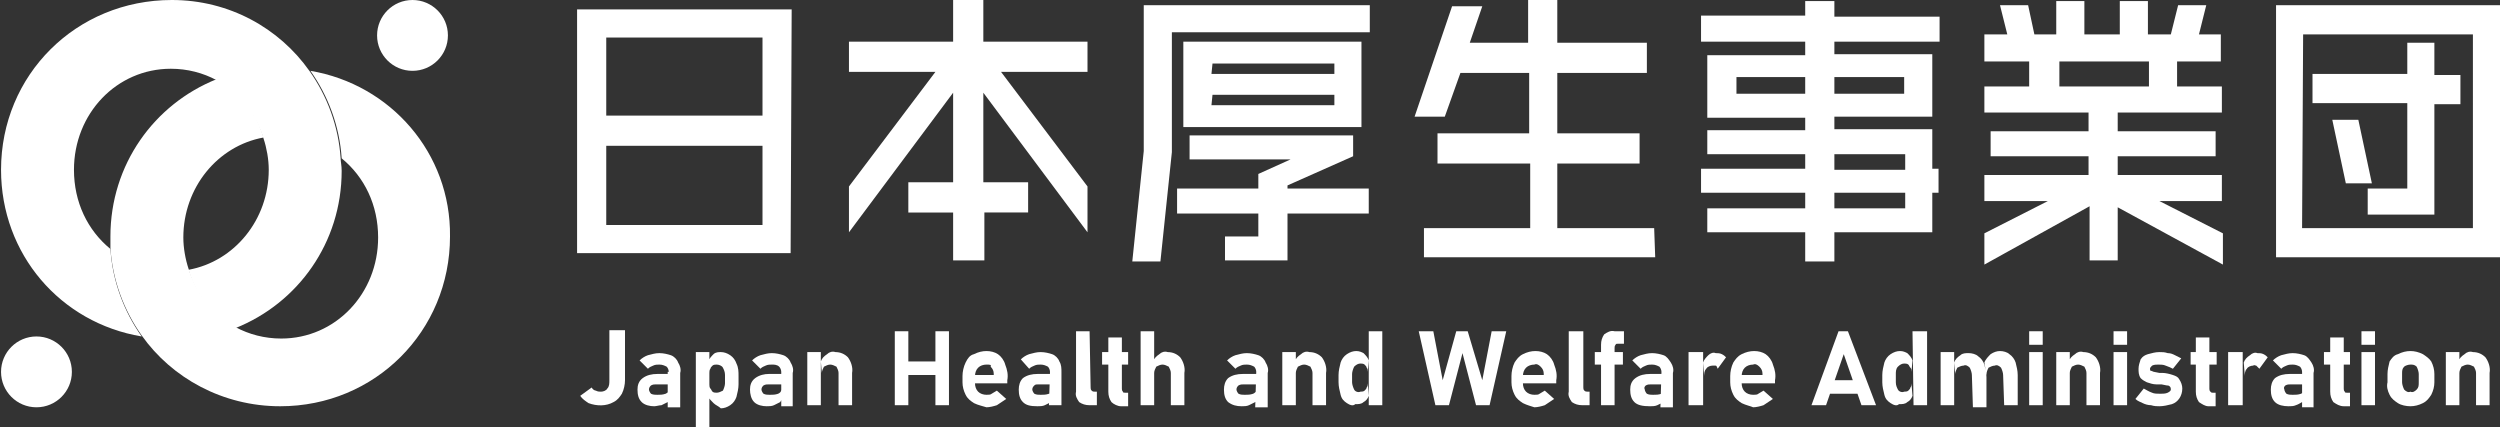 <?xml version="1.0" encoding="utf-8"?>
<!-- Generator: Adobe Illustrator 25.4.1, SVG Export Plug-In . SVG Version: 6.00 Build 0)  -->
<svg version="1.1" id="レイヤー_1" xmlns="http://www.w3.org/2000/svg" xmlns:xlink="http://www.w3.org/1999/xlink" x="0px"
	 y="0px" viewBox="0 0 240 41" style="enable-background:new 0 0 240 41;" xml:space="preserve">
<rect x="0" y="0" width="240" height="41" fill="#333333" stroke="none"/>
<style type="text/css">
	.st0{fill:#FFFFFF;}
</style>
<g id="レイヤー_2_00000013890927037577439990000015799040870975939998_">
	<g id="デザイン">
		<path class="st0" d="M56.5,38.7c-0.3-0.2-0.6-0.4-0.8-0.7l1.1-0.8c0.1,0.2,0.3,0.3,0.4,0.3c0.2,0.1,0.3,0.1,0.5,0.1
			s0.5-0.1,0.6-0.3c0.2-0.2,0.2-0.5,0.2-0.8v-4.8H60v4.8c0,0.4-0.1,0.9-0.3,1.3c-0.2,0.3-0.4,0.6-0.8,0.8C58.2,39,57.3,39,56.5,38.7
			L56.5,38.7z"/>
		<path class="st0" d="M61.6,38.6c-0.3-0.3-0.4-0.7-0.4-1.2c0-0.4,0.1-0.8,0.5-1.1s0.9-0.4,1.4-0.4h1.3l0.1,1H63
			c-0.2,0-0.3,0-0.5,0.1c-0.1,0.1-0.2,0.2-0.2,0.4c0,0.1,0.1,0.3,0.2,0.4c0.2,0.1,0.4,0.1,0.6,0.1c0.3,0,0.5,0,0.8-0.1
			c0.2-0.1,0.3-0.2,0.3-0.4l0.1,0.7c0,0.2-0.1,0.3-0.2,0.5c-0.2,0.1-0.4,0.2-0.6,0.3c-0.2,0-0.5,0.1-0.7,0.1
			C62.4,39,61.9,38.9,61.6,38.6z M64.2,35.7c0-0.2-0.1-0.4-0.2-0.5c-0.2-0.1-0.4-0.2-0.7-0.2c-0.2,0-0.4,0-0.6,0.1
			c-0.2,0.1-0.3,0.1-0.5,0.3l-0.8-0.8c0.2-0.2,0.5-0.4,0.8-0.5c0.4-0.1,0.7-0.2,1.1-0.2c0.4,0,0.8,0.1,1.1,0.2
			c0.3,0.1,0.6,0.4,0.7,0.7c0.2,0.3,0.3,0.7,0.2,1v3.3h-1.2v-3.4H64.2z"/>
		<path class="st0" d="M66.8,33.8h1.3V41h-1.3V33.8z M68.5,38.7c-0.2-0.2-0.4-0.4-0.5-0.6l0.1-1.2c0,0.1,0,0.3,0.1,0.4
			c0.1,0.1,0.1,0.2,0.2,0.3s0.3,0.1,0.4,0.1c0.2,0,0.4-0.1,0.6-0.2c0.1-0.2,0.2-0.5,0.2-0.7V36c0-0.3-0.1-0.5-0.2-0.7
			C69.3,35.1,69,35,68.8,35c-0.1,0-0.3,0-0.4,0.1s-0.2,0.2-0.2,0.3c-0.1,0.1-0.1,0.3-0.1,0.4L68,34.7c0.1-0.3,0.3-0.5,0.5-0.7
			s0.5-0.2,0.7-0.2c0.3,0,0.6,0.1,0.9,0.3s0.5,0.5,0.6,0.8c0.2,0.4,0.2,0.8,0.2,1.2v0.8c0,0.4-0.1,0.8-0.2,1.2
			c-0.1,0.3-0.3,0.6-0.6,0.8c-0.3,0.2-0.6,0.3-0.9,0.3C69,39,68.7,38.9,68.5,38.7z"/>
		<path class="st0" d="M72.4,38.6c-0.3-0.3-0.4-0.8-0.4-1.2s0.1-0.8,0.5-1.1s0.9-0.4,1.3-0.4H75l0.1,1h-1.3c-0.2,0-0.3,0-0.5,0.1
			c-0.1,0.1-0.2,0.2-0.2,0.4c0,0.1,0.1,0.3,0.2,0.4c0.2,0.1,0.4,0.1,0.6,0.1c0.3,0,0.5,0,0.8-0.1c0.2-0.1,0.3-0.2,0.3-0.4l0.1,0.7
			c0,0.2-0.1,0.3-0.2,0.5c-0.2,0.1-0.4,0.2-0.6,0.3S73.8,39,73.6,39C73.2,39,72.7,38.9,72.4,38.6z M75,35.7c0-0.2-0.1-0.4-0.2-0.5
			C74.6,35,74.3,35,74.1,35c-0.2,0-0.4,0-0.6,0.1s-0.3,0.1-0.5,0.3l-0.8-0.8c0.2-0.2,0.5-0.4,0.8-0.5c0.4-0.1,0.7-0.2,1.1-0.2
			s0.8,0.1,1.1,0.2c0.3,0.1,0.6,0.4,0.7,0.7c0.2,0.3,0.3,0.7,0.2,1V39H75V35.7z"/>
		<path class="st0" d="M77.5,33.8h1.3v5.1h-1.3V33.8z M80.5,35.8c0-0.2-0.1-0.4-0.2-0.6c-0.2-0.1-0.4-0.2-0.6-0.2s-0.4,0.1-0.6,0.2
			c-0.1,0.2-0.2,0.4-0.2,0.6l-0.1-1.1c0.1-0.3,0.3-0.5,0.6-0.7c0.2-0.2,0.5-0.3,0.8-0.2c0.5,0,0.9,0.2,1.2,0.5
			c0.3,0.4,0.5,1,0.4,1.5v3.1h-1.3C80.5,38.9,80.5,35.8,80.5,35.8z"/>
		<path class="st0" d="M85.9,31.8h1.3v7.1h-1.3V31.8z M86.5,34.7h4.2V36h-4.2V34.7z M89.8,31.8h1.3v7.1h-1.3V31.8z"/>
		<path class="st0" d="M93.5,38.7c-0.3-0.2-0.6-0.4-0.8-0.8c-0.2-0.4-0.3-0.8-0.3-1.2v-0.6c0-0.4,0.1-0.9,0.3-1.3
			c0.2-0.4,0.4-0.7,0.8-0.8c0.4-0.2,0.8-0.3,1.2-0.3c0.4,0,0.8,0.1,1.1,0.3c0.3,0.2,0.6,0.6,0.7,1c0.2,0.5,0.3,1,0.2,1.5v0.3h-3.5
			V36h2.2v-0.1c0-0.3-0.1-0.5-0.3-0.7C95.2,35,95,35,94.7,35s-0.6,0.1-0.8,0.3c-0.2,0.2-0.3,0.5-0.3,0.8v0.7c0,0.3,0.1,0.6,0.3,0.8
			c0.2,0.2,0.5,0.3,0.8,0.3c0.2,0,0.4,0,0.5-0.1c0.2-0.1,0.3-0.2,0.5-0.3l0.9,0.8c-0.3,0.2-0.6,0.4-0.9,0.6c-0.3,0.1-0.7,0.2-1,0.2
			C94.4,39,93.9,38.9,93.5,38.7z"/>
		<path class="st0" d="M98.2,38.6c-0.3-0.3-0.4-0.7-0.4-1.2c0-0.4,0.1-0.8,0.4-1.1c0.4-0.3,0.9-0.4,1.4-0.4h1.3l0.1,1h-1.3
			c-0.2,0-0.3,0-0.4,0.1s-0.2,0.2-0.2,0.4c0,0.1,0.1,0.3,0.2,0.4c0.2,0.1,0.4,0.1,0.6,0.1c0.3,0,0.5,0,0.8-0.1
			c0.2-0.1,0.3-0.2,0.3-0.4l0.1,0.7c0,0.2-0.1,0.3-0.2,0.5c-0.2,0.1-0.4,0.2-0.6,0.3S99.8,39,99.6,39C98.9,39,98.5,38.9,98.2,38.6z
			 M100.8,35.7c0-0.2-0.1-0.4-0.2-0.5c-0.2-0.1-0.4-0.2-0.7-0.2c-0.2,0-0.4,0-0.6,0.1s-0.3,0.1-0.5,0.3L98,34.5
			c0.2-0.2,0.5-0.4,0.8-0.5c0.4-0.1,0.7-0.2,1.1-0.2s0.8,0.1,1.1,0.2c0.3,0.1,0.6,0.4,0.7,0.7c0.2,0.3,0.2,0.7,0.2,1v3.2h-1.2
			L100.8,35.7z"/>
		<path class="st0" d="M104.7,37.2c0,0.1,0,0.2,0.1,0.3s0.2,0.1,0.3,0.1h0.2v1.3h-0.7c-0.4,0-0.7-0.1-1-0.3c-0.2-0.3-0.4-0.6-0.3-1
			v-5.8h1.3L104.7,37.2z"/>
		<path class="st0" d="M105.8,33.8h2.5V35h-2.5V33.8z M106.7,38.6c-0.2-0.3-0.3-0.6-0.3-1v-5.2h1.3v4.9c0,0.1,0,0.2,0.1,0.3
			c0,0.1,0.1,0.1,0.2,0.1h0.3V39h-0.7C107.3,39,106.9,38.8,106.7,38.6z"/>
		<path class="st0" d="M109.5,31.8h1.3v7.1h-1.3V31.8z M112.4,35.8c0-0.2-0.1-0.4-0.2-0.6c-0.2-0.1-0.4-0.2-0.6-0.2
			s-0.4,0.1-0.6,0.2c-0.1,0.2-0.2,0.4-0.2,0.6l-0.1-1.1c0.1-0.3,0.3-0.5,0.6-0.7c0.2-0.2,0.5-0.3,0.8-0.2c0.5,0,0.9,0.2,1.2,0.5
			c0.3,0.4,0.5,1,0.4,1.5v3.1h-1.3L112.4,35.8z"/>
		<path class="st0" d="M117.9,38.6c-0.3-0.3-0.4-0.7-0.4-1.2c0-0.4,0.1-0.8,0.4-1.1c0.4-0.3,0.9-0.4,1.4-0.4h1.3l0.1,1h-1.3
			c-0.2,0-0.3,0-0.5,0.1c-0.1,0.1-0.2,0.2-0.2,0.4c0,0.1,0.1,0.3,0.2,0.4c0.2,0.1,0.4,0.1,0.6,0.1c0.3,0,0.5,0,0.8-0.1
			c0.2-0.1,0.3-0.2,0.3-0.4l0.1,0.7c0,0.2-0.1,0.3-0.2,0.5c-0.2,0.1-0.4,0.2-0.6,0.3s-0.5,0.1-0.7,0.1
			C118.7,39,118.3,38.9,117.9,38.6z M120.6,35.7c0-0.2-0.1-0.4-0.2-0.5c-0.2-0.1-0.4-0.2-0.7-0.2c-0.2,0-0.4,0-0.6,0.1
			s-0.3,0.1-0.5,0.3l-0.8-0.8c0.2-0.2,0.5-0.4,0.8-0.5c0.4-0.1,0.7-0.2,1.1-0.2s0.8,0.1,1.1,0.2c0.3,0.1,0.6,0.4,0.7,0.7
			c0.2,0.3,0.3,0.7,0.2,1v3.3h-1.2L120.6,35.7L120.6,35.7z"/>
		<path class="st0" d="M123.1,33.8h1.3v5.1h-1.3V33.8z M126,35.8c0-0.2-0.1-0.4-0.2-0.6c-0.2-0.1-0.4-0.2-0.6-0.2s-0.4,0.1-0.6,0.2
			c-0.1,0.2-0.2,0.4-0.2,0.6l-0.1-1.1c0.1-0.3,0.3-0.5,0.6-0.7c0.2-0.2,0.5-0.3,0.8-0.2c0.5,0,0.9,0.2,1.2,0.5
			c0.3,0.4,0.5,1,0.4,1.5v3.1H126V35.8z"/>
		<path class="st0" d="M129.3,38.7c-0.3-0.2-0.5-0.4-0.6-0.8c-0.1-0.4-0.2-0.8-0.2-1.2V36c0-0.4,0.1-0.8,0.2-1.2
			c0.1-0.3,0.3-0.6,0.6-0.8s0.6-0.3,0.9-0.3c0.3,0,0.5,0.1,0.7,0.2c0.2,0.2,0.4,0.4,0.5,0.7l-0.1,1.1c0-0.2,0-0.3-0.1-0.4
			c0-0.1-0.1-0.2-0.2-0.3c-0.1-0.1-0.3-0.1-0.4-0.1c-0.2,0-0.4,0.1-0.6,0.3c-0.1,0.2-0.2,0.5-0.2,0.7v0.8c0,0.2,0.1,0.5,0.2,0.7
			c0.1,0.2,0.4,0.3,0.6,0.2c0.1,0,0.3,0,0.4-0.1c0.1-0.1,0.2-0.2,0.2-0.3c0.1-0.1,0.1-0.3,0.1-0.4l0.1,1.2c-0.1,0.3-0.3,0.5-0.5,0.6
			c-0.2,0.2-0.5,0.2-0.8,0.2C129.9,39,129.6,38.9,129.3,38.7z M131.4,31.8h1.3v7.1h-1.3V31.8z"/>
		<path class="st0" d="M139.8,31.8h1.1l1.4,4.7l0.9-4.7h1.4l-1.6,7.1h-1.3l-1.3-5l-1.3,5h-1.3l-1.6-7.1h1.4l0.9,4.7L139.8,31.8z"/>
		<path class="st0" d="M146.2,38.7c-0.3-0.2-0.6-0.4-0.8-0.8c-0.2-0.4-0.3-0.8-0.3-1.2v-0.6c0-0.4,0.1-0.9,0.3-1.3
			c0.2-0.3,0.4-0.6,0.8-0.8c0.4-0.2,0.8-0.3,1.2-0.3s0.8,0.1,1.1,0.3s0.6,0.6,0.7,1c0.2,0.5,0.3,1,0.2,1.5v0.3H146V36h2.2v-0.1
			c0-0.3-0.1-0.5-0.3-0.7s-0.4-0.3-0.6-0.2c-0.3,0-0.6,0.1-0.8,0.3s-0.3,0.5-0.3,0.8v0.7c0,0.3,0.1,0.6,0.3,0.8s0.5,0.3,0.8,0.3
			c0.2,0,0.4,0,0.5-0.1c0.2-0.1,0.3-0.2,0.5-0.3l0.9,0.8c-0.3,0.2-0.6,0.4-0.9,0.6c-0.3,0.1-0.7,0.2-1,0.2
			C147,39,146.6,38.9,146.2,38.7z"/>
		<path class="st0" d="M152,37.2c0,0.1,0,0.2,0.1,0.3s0.2,0.1,0.3,0.1h0.2v1.3h-0.7c-0.4,0-0.7-0.1-1-0.3c-0.2-0.3-0.4-0.6-0.3-1
			v-5.8h1.4V37.2z"/>
		<path class="st0" d="M153.1,33.8h2.7V35h-2.7V33.8z M153.7,33.1c0-0.4,0.1-0.7,0.3-1c0.3-0.2,0.6-0.4,1-0.3h0.9V33h-0.6
			c-0.1,0-0.2,0-0.2,0.1c-0.1,0.1-0.1,0.2-0.1,0.3v5.5h-1.3L153.7,33.1z"/>
		<path class="st0" d="M156.9,38.6c-0.3-0.3-0.4-0.7-0.4-1.2c0-0.4,0.1-0.8,0.5-1.1s0.9-0.4,1.4-0.4h1.3l0.1,1h-1.3
			c-0.2,0-0.3,0-0.5,0.1c-0.1,0.1-0.2,0.2-0.1,0.4c0,0.1,0.1,0.3,0.2,0.4c0.2,0.1,0.4,0.1,0.6,0.1c0.3,0,0.5,0,0.8-0.1
			c0.2-0.1,0.3-0.2,0.3-0.4l0.1,0.7c0,0.2-0.1,0.3-0.2,0.5c-0.2,0.1-0.4,0.2-0.6,0.3c-0.2,0.1-0.5,0.1-0.7,0.1
			C157.7,39,157.2,38.9,156.9,38.6z M159.5,35.7c0-0.2-0.1-0.4-0.2-0.5c-0.2-0.1-0.4-0.2-0.7-0.2c-0.2,0-0.4,0-0.6,0.1
			c-0.2,0.1-0.3,0.1-0.5,0.3l-0.8-0.8c0.2-0.2,0.5-0.4,0.8-0.5c0.4-0.1,0.7-0.2,1.1-0.2c0.4,0,0.8,0.1,1.1,0.2
			c0.3,0.1,0.5,0.4,0.7,0.7s0.3,0.7,0.2,1v3.3h-1.2L159.5,35.7z"/>
		<path class="st0" d="M162.1,33.8h1.4v5.1h-1.4V33.8z M164.7,35.1c-0.1,0-0.2,0-0.3,0c-0.2,0-0.5,0.1-0.6,0.3
			c-0.2,0.2-0.2,0.5-0.2,0.7l-0.1-1.3c0.1-0.3,0.3-0.5,0.5-0.7s0.5-0.3,0.7-0.2c0.2,0,0.4,0,0.6,0.1c0.2,0.1,0.3,0.2,0.4,0.3
			l-0.8,1.1C164.8,35.2,164.8,35.1,164.7,35.1z"/>
		<path class="st0" d="M167.2,38.7c-0.3-0.2-0.6-0.4-0.8-0.8c-0.2-0.4-0.3-0.8-0.3-1.2v-0.6c0-0.4,0.1-0.9,0.3-1.3
			c0.2-0.3,0.4-0.6,0.8-0.8c0.4-0.2,0.8-0.3,1.2-0.3s0.8,0.1,1.1,0.3s0.6,0.6,0.7,1c0.2,0.5,0.3,1,0.2,1.5v0.3H167V36h2.2v-0.1
			c0-0.3-0.1-0.5-0.3-0.7s-0.4-0.3-0.6-0.2c-0.3,0-0.6,0.1-0.8,0.3s-0.3,0.5-0.3,0.8v0.7c0,0.3,0.1,0.6,0.3,0.8s0.5,0.3,0.8,0.3
			c0.2,0,0.4,0,0.5-0.1c0.2-0.1,0.3-0.2,0.5-0.3l0.9,0.8c-0.3,0.2-0.6,0.4-0.9,0.6c-0.3,0.1-0.7,0.2-1,0.2
			C168.1,39,167.6,38.9,167.2,38.7z"/>
		<path class="st0" d="M176.5,31.8h0.9l2.7,7.1h-1.4L177,34l-1.7,4.9h-1.4L176.5,31.8z M175.1,36.5h3.8v1.3h-3.8V36.5z"/>
		<path class="st0" d="M181.5,38.7c-0.3-0.2-0.5-0.4-0.6-0.8c-0.1-0.4-0.2-0.8-0.2-1.2V36c0-0.4,0.1-0.8,0.2-1.2
			c0.1-0.3,0.3-0.6,0.6-0.8s0.6-0.3,0.9-0.3c0.3,0,0.5,0.1,0.7,0.2c0.2,0.2,0.4,0.4,0.5,0.7l-0.1,1.1c0-0.2,0-0.3-0.1-0.4
			c-0.1-0.1-0.1-0.2-0.2-0.3c-0.1-0.1-0.3-0.1-0.4-0.1c-0.2,0-0.4,0.1-0.6,0.3c-0.2,0.2-0.2,0.5-0.2,0.7v0.8c0,0.3,0.1,0.5,0.2,0.7
			c0.1,0.2,0.4,0.3,0.6,0.2c0.1,0,0.3,0,0.4-0.1c0.1-0.1,0.2-0.2,0.2-0.3c0.1-0.1,0.1-0.3,0.1-0.4l0.1,1.2c-0.1,0.3-0.3,0.5-0.5,0.6
			c-0.2,0.2-0.5,0.2-0.8,0.2C182.1,39,181.8,38.9,181.5,38.7z M183.6,31.8h1.4v7.1h-1.3L183.6,31.8z"/>
		<path class="st0" d="M186.3,33.8h1.3v5.1h-1.3V33.8z M189.3,36c0-0.2-0.1-0.5-0.2-0.7c-0.2-0.2-0.4-0.3-0.6-0.2
			c-0.2,0-0.4,0.1-0.6,0.2c-0.1,0.2-0.2,0.4-0.2,0.6l-0.1-1.1c0.1-0.3,0.3-0.5,0.6-0.7c0.2-0.2,0.5-0.2,0.8-0.2s0.7,0.1,0.9,0.3
			c0.3,0.2,0.5,0.5,0.6,0.8c0.1,0.4,0.2,0.8,0.2,1.2v2.9h-1.3L189.3,36z M192.3,36c0-0.2-0.1-0.5-0.2-0.7c-0.2-0.2-0.4-0.3-0.6-0.2
			c-0.2,0-0.4,0.1-0.6,0.2c-0.1,0.2-0.2,0.4-0.2,0.7l-0.2-1.2c0.1-0.3,0.4-0.6,0.6-0.8c0.3-0.2,0.6-0.3,0.9-0.3
			c0.3,0,0.7,0.1,0.9,0.3c0.3,0.2,0.5,0.5,0.6,0.8c0.1,0.4,0.2,0.8,0.2,1.2v2.9h-1.3L192.3,36z"/>
		<path class="st0" d="M194.8,31.8h1.3v1.3h-1.3V31.8z M194.8,33.8h1.3v5.1h-1.3V33.8z"/>
		<path class="st0" d="M197.4,33.8h1.3v5.1h-1.3V33.8z M200.3,35.8c0-0.2-0.1-0.4-0.2-0.6c-0.2-0.1-0.4-0.2-0.6-0.2
			c-0.2,0-0.4,0.1-0.6,0.2c-0.1,0.2-0.2,0.4-0.2,0.6l-0.1-1.1c0.1-0.3,0.3-0.5,0.6-0.7c0.2-0.2,0.5-0.3,0.8-0.2
			c0.5,0,0.9,0.2,1.2,0.5c0.3,0.4,0.5,1,0.4,1.5v3.1h-1.3L200.3,35.8L200.3,35.8z"/>
		<path class="st0" d="M202.9,31.8h1.3v1.3h-1.3V31.8z M202.9,33.8h1.3v5.1h-1.3V33.8z"/>
		<path class="st0" d="M206.5,38.9c-0.3,0-0.6-0.1-0.8-0.2c-0.2-0.1-0.5-0.2-0.7-0.4l0.8-1c0.2,0.1,0.5,0.3,0.8,0.4
			c0.2,0.1,0.5,0.1,0.8,0.1c0.2,0,0.5,0,0.7-0.1s0.3-0.2,0.3-0.3s0-0.2-0.1-0.3S208.1,37,208,37l-0.5-0.1h-0.2h-0.2H207
			c-0.3,0-0.6-0.1-0.9-0.2c-0.2-0.1-0.4-0.2-0.6-0.4c-0.2-0.3-0.2-0.6-0.2-0.9c0-0.3,0.1-0.6,0.2-0.9c0.2-0.3,0.4-0.4,0.7-0.5
			c0.4-0.1,0.7-0.2,1.1-0.2c0.3,0,0.5,0,0.8,0.1c0.3,0,0.5,0.1,0.7,0.2c0.2,0.1,0.4,0.2,0.6,0.3l-0.8,1c-0.2-0.1-0.4-0.2-0.7-0.3
			c-0.2-0.1-0.5-0.1-0.7-0.1s-0.4,0-0.6,0.1c-0.1,0.1-0.2,0.2-0.2,0.3s0,0.2,0.1,0.2s0.2,0.1,0.3,0.1l0.5,0.1h0.3
			c0.3,0,0.7,0.1,1,0.2c0.3,0.1,0.5,0.2,0.6,0.4c0.2,0.3,0.3,0.6,0.3,0.9c0,0.7-0.4,1.3-1,1.5c-0.4,0.1-0.8,0.2-1.2,0.2
			C207.1,39,206.8,39,206.5,38.9z"/>
		<path class="st0" d="M210.3,33.8h2.5V35h-2.5V33.8z M211.1,38.6c-0.2-0.3-0.3-0.6-0.3-1v-5.2h1.3v4.9c0,0.1,0,0.2,0.1,0.3
			s0.1,0.1,0.2,0.1h0.3V39H212C211.7,39,211.4,38.8,211.1,38.6z"/>
		<path class="st0" d="M213.9,33.8h1.4v5.1h-1.4V33.8z M216.6,35.1c-0.1,0-0.2-0.1-0.3,0c-0.2,0-0.5,0.1-0.6,0.3
			c-0.2,0.2-0.2,0.5-0.2,0.7l-0.1-1.3c0.1-0.3,0.3-0.5,0.6-0.7c0.2-0.2,0.5-0.3,0.7-0.2c0.2,0,0.4,0,0.6,0.1
			c0.2,0.1,0.3,0.2,0.4,0.3l-0.8,1.1C216.7,35.2,216.6,35.1,216.6,35.1z"/>
		<path class="st0" d="M218.4,38.6c-0.3-0.3-0.4-0.7-0.4-1.2c0-0.4,0.1-0.8,0.4-1.1c0.4-0.3,0.9-0.4,1.4-0.4h1.3l0.1,1h-1.3
			c-0.2,0-0.3,0-0.5,0.1c-0.1,0.1-0.2,0.2-0.1,0.4c0,0.1,0.1,0.3,0.2,0.4c0.2,0.1,0.4,0.1,0.6,0.1c0.3,0,0.5,0,0.8-0.1
			c0.2-0.1,0.3-0.2,0.3-0.4l0.1,0.7c0,0.2-0.1,0.3-0.3,0.5c-0.2,0.1-0.3,0.2-0.6,0.3c-0.2,0.1-0.5,0.1-0.7,0.1
			C219.2,39,218.7,38.9,218.4,38.6z M221,35.7c0-0.2-0.1-0.4-0.2-0.5c-0.2-0.1-0.4-0.2-0.7-0.2c-0.2,0-0.4,0-0.6,0.1
			c-0.2,0.1-0.3,0.1-0.5,0.3l-0.8-0.8c0.2-0.2,0.5-0.4,0.8-0.5c0.4-0.1,0.7-0.2,1.1-0.2c0.4,0,0.8,0.1,1.1,0.2
			c0.3,0.1,0.5,0.4,0.7,0.7s0.3,0.7,0.2,1v3.3H221V35.7z"/>
		<path class="st0" d="M223.1,33.8h2.5V35h-2.5V33.8z M224,38.6c-0.2-0.3-0.3-0.6-0.3-1v-5.2h1.3v4.9c0,0.1,0,0.2,0.1,0.3
			c0,0.1,0.1,0.1,0.2,0.1h0.3V39H225C224.6,39,224.3,38.8,224,38.6L224,38.6z"/>
		<path class="st0" d="M226.7,31.8h1.3v1.3h-1.3V31.8z M226.7,33.8h1.3v5.1h-1.3V33.8z"/>
		<path class="st0" d="M230.2,38.7c-0.3-0.2-0.6-0.4-0.8-0.8c-0.2-0.4-0.3-0.8-0.2-1.2v-0.8c0-0.4,0.1-0.8,0.2-1.2
			c0.2-0.3,0.4-0.6,0.8-0.7c0.4-0.2,0.8-0.3,1.2-0.3s0.8,0.1,1.2,0.3c0.3,0.2,0.6,0.4,0.8,0.7c0.2,0.4,0.3,0.8,0.3,1.2v0.8
			c0,0.4-0.1,0.8-0.3,1.2c-0.2,0.3-0.4,0.6-0.8,0.8c-0.4,0.2-0.8,0.3-1.2,0.3S230.5,38.9,230.2,38.7z M232,37.4
			c0.2-0.2,0.2-0.4,0.2-0.7v-0.8c0-0.2-0.1-0.5-0.2-0.7c-0.2-0.2-0.4-0.2-0.6-0.2c-0.2,0-0.5,0.1-0.6,0.2c-0.2,0.2-0.2,0.4-0.2,0.7
			v0.8c0,0.2,0.1,0.5,0.2,0.7c0.2,0.2,0.4,0.3,0.6,0.2C231.6,37.7,231.8,37.6,232,37.4z"/>
		<path class="st0" d="M234.8,33.8h1.3v5.1h-1.3V33.8z M237.7,35.8c0-0.2-0.1-0.4-0.2-0.6c-0.2-0.1-0.4-0.2-0.6-0.2
			c-0.2,0-0.4,0.1-0.6,0.2c-0.1,0.2-0.2,0.4-0.2,0.6l-0.1-1.1c0.1-0.3,0.3-0.5,0.6-0.7c0.2-0.2,0.5-0.3,0.8-0.2
			c0.5,0,0.9,0.2,1.2,0.5c0.3,0.4,0.5,1,0.4,1.5v3.1h-1.3L237.7,35.8L237.7,35.8z"/>
		<path class="st0" d="M55.7,24V1.2h19.9V24H55.7z M73.4,3.3H57.9v8.1h15.6L73.4,3.3L73.4,3.3z M73.4,13.6H57.9v8.2h15.6L73.4,13.6
			L73.4,13.6z"/>
		<path class="st0" d="M75.9,24.3H55.4V0.9H76L75.9,24.3L75.9,24.3z M56,23.7h19.3V1.5H56V23.7z M73.8,22.2H57.5v-8.9h16.2
			L73.8,22.2z M58.2,21.6h15V14h-15L58.2,21.6z M73.8,11.7H57.5V3h16.2L73.8,11.7z M58.2,11.1h15V3.6h-15L58.2,11.1z"/>
		<path class="st0" d="M94.1,8v9.8h4.3V20h-4.3v4.7h-2.2V20h-4.3v-2.2h4.3V8l-10,13.4V18l8.6-11.4h-8.6V4.3h10v-4h2.2v4h10v2.3h-8.6
			l8.6,11.4v3.3L94.1,8z"/>
		<path class="st0" d="M94.4,25h-2.9v-4.6h-4.3v-2.9h4.3V8.9l-10,13.4v-4.4l8.3-11h-8.3V4h10V0h2.9v4h10v2.9h-8.3l8.3,11v4.4
			l-10-13.4v8.6h4.3v2.9h-4.2V25H94.4z M92.1,24.4h1.6v-4.7H98v-1.6h-4.2V7l10,13.4v-2.3L94.9,6.3h8.9V4.6h-10v-4h-1.6v4h-10v1.7H91
			l-8.9,11.8v2.3L92.1,7v11.1h-4.3v1.6h4.3V24.4z"/>
		<path class="st0" d="M112.3,2.8v11.8l-1.1,10.2h-2l1.1-10.3V0.8h21.1v2H112.3z M123.3,20.3v4.5h-5.4v-1.7h3.2v-2.8h-7.8v-1.8h7.8
			V17l4.2-1.9h-10.9v-1.7h15.1v1.5l-6.3,2.8v0.8h7.8v1.8H123.3z M114,11.9V4.3h16.5v7.5L114,11.9L114,11.9z M128.4,5.8H116v1.6h12.4
			V5.8z M128.4,8.8H116v1.6h12.4V8.8z"/>
		<path class="st0" d="M111.4,25.1h-2.7l1.1-10.6v-14h21.7v2.6h-19v11.5L111.4,25.1z M109.4,24.5h1.4l1.1-9.9V2.5h19V1.1h-20.5v13.4
			L109.4,24.5z M123.6,25h-6v-2.3h3.2v-2.2H113v-2.4h7.8v-1.4l3.1-1.4h-9.7V13h15.7v2l-6.3,2.8v0.3h7.8v2.4h-7.8L123.6,25z
			 M118.2,24.4h4.8V20h7.8v-1.2H123v-1.3l6.3-2.8v-1h-14.5v1.1h12l-5.4,2.4v1.6h-7.8V20h7.8v3.4h-3.2L118.2,24.4z M130.7,12.2h-17.1
			V4h17.1V12.2z M114.3,11.6h15.9v-7h-15.9L114.3,11.6z M128.7,10.7h-13V8.5h13V10.7z M116.3,10.1h11.8v-1h-11.7L116.3,10.1z
			 M128.7,7.7h-13V5.5h13V7.7z M116.3,7.1h11.8v-1h-11.7L116.3,7.1z"/>
		<path class="st0" d="M137,24.4v-2.2h10.2v-6.9h-8.8v-2.2h8.8V6.7H140l-1.5,4.2h-2.3l3.4-10h2.3l-1.2,3.5h6.3V0.3h2.2v4.1h8.6v2.2
			h-8.6v6.5h7.9v2.2h-7.9v6.9h9.3v2.2C158.5,24.4,137,24.4,137,24.4z"/>
		<path class="st0" d="M158.9,24.7h-22.2v-2.8h10.2v-6.2H138v-2.9h8.8V7h-6.6l-1.5,4.2h-2.9l3.6-10.6h2.9l-1.2,3.5h5.6V0h2.8v4.1
			h8.6V7h-8.6v5.8h7.9v2.9h-7.9v6.2h9.3L158.9,24.7L158.9,24.7z M137.3,24.1h21v-1.6H149V15h7.9v-1.6H149V6.3h8.6V4.7H149V0.6h-1.6
			v4.1h-7l1.2-3.5H140l-3.2,9.4h1.6l1.5-4.2h7.6v7.1h-8.8V15h8.8v7.5h-10.2L137.3,24.1z"/>
		<path class="st0" d="M185.2,18.2V22h-9.4v2.8h-2.1V22h-9.4v-1.7h9.4v-2.1h-10v-1.7h10v-2h-9.4v-1.7h9.4v-1.9h-9.4V5.5h9.4V3.7h-10
			V1.9h10V0.4h2.1v1.5h10.1v1.9h-10.1v1.8h9.4V11h-9.4v1.9h9.4v3.7h0.6v1.7h-0.6V18.2z M173.6,7.1h-7.2v2.2h7.2V7.1z M183.1,7.1
			h-7.3v2.2h7.3V7.1z M183.2,14.5h-7.4v2.1h7.4V14.5z M183.2,18.2h-7.4v2.1h7.4V18.2z"/>
		<path class="st0" d="M176.1,25.1h-2.8v-2.8h-9.4V20h9.4v-1.5h-10v-2.3h10v-1.4h-9.4v-2.3h9.4v-1.2h-9.4v-6h9.4V4h-10V1.5h10V0.1
			h2.8v1.5h10.1V4h-10.1v1.2h9.4v6h-9.4v1.2h9.4v3.8h0.6v2.3h-0.6v3.8h-9.4V25.1z M173.9,24.4h1.5v-2.8h9.4v-3.8h0.6v-1.1h-0.6V13
			h-9.4v-2.5h9.4V5.8h-9.4V3.4h10.1V2.2h-10.1V0.7h-1.5v1.5h-10v1.2h10v2.4h-9.4v4.8h9.4v2.5h-9.4v1.1h9.4v2.6h-10v1.1h10v2.7h-9.4
			v1.1h9.4V24.4z M183.4,20.6h-8v-2.7h8V20.6z M176.1,20h6.8v-1.5h-6.8V20z M183.5,16.9h-8v-2.7h8V16.9z M176.1,16.3h6.8v-1.5h-6.8
			V16.3z M183.4,9.6h-7.9V6.8h7.9V9.6z M176.1,9h6.7V7.4h-6.7V9z M173.9,9.6h-7.8V6.8h7.8V9.6z M166.7,9h6.6V7.4h-6.6V9z"/>
		<path class="st0" d="M203,19.3v5.4h-2.1v-5.4l-10.1,5.6v-2.3l7-3.6h-7v-2h10v-2.4h-9.4v-1.8h9.4v-2.4h-10V8.6h4.3v-3h-4.3v-2h2.3
			l-0.7-2.8h2.1l0.6,2.8h2.7V0.4h2.2v3.2h4V0.4h2.1v3.2h2.8l0.7-2.8h2l-0.7,2.8h2.2v2h-4.3v3h4.3v1.9h-10v2.3h9.4v1.8H203V17h10v1.9
			h-7l7,3.6v2.3L203,19.3z M206.5,5.6h-9.2v3h9.2V5.6z"/>
		<path class="st0" d="M190.5,25.4v-3l6.1-3.1h-6.1v-2.5h10V15h-9.4v-2.4h9.4v-1.8h-10V8.3h4.3V5.9h-4.3V3.3h2.2L192,0.5h2.7
			l0.6,2.8h2.1V0.1h2.7v3.2h3.4V0.1h2.7v3.2h2.2l0.7-2.8h2.7l-0.7,2.8h2.1v2.6H209v2.4h4.3v2.5h-10v1.8h9.4V15h-9.4v1.8h10v2.5h-6
			l6.1,3.1v3l-10.1-5.5V25h-2.7v-5.2L190.5,25.4z M201.2,24.4h1.5v-5.6l10.1,5.5v-1.6l-8-4.1h7.9v-1.2h-10v-3h9.4v-1.2h-9.4v-3h10
			V8.9h-4.3V5.2h4.3V3.9h-2.3l0.7-2.8h-1.4L209,3.9h-3.3V0.7h-1.5v3.2h-4.6V0.7h-1.5v3.2h-3.2l-0.6-2.8h-1.4l0.7,2.8h-2.4v1.3h4.3
			v3.6h-4.3V10h10v3h-9.4v1.2h9.4v3h-10v1.2h8l-8,4.1v1.6l10.1-5.5L201.2,24.4z M206.9,8.9h-9.8V5.2h9.8V8.9z M197.7,8.3h8.6V5.9
			h-8.6V8.3z"/>
		<path class="st0" d="M218.8,24.4V0.8h20.9v23.6H218.8z M237.7,3h-17v19.2h17V3z M233.5,9.6v10.7h-5.8v-1.9h3.8V9.6h-9.1V7.4h9.1
			v-3h2v3.1h2.5v2.2L233.5,9.6L233.5,9.6z M225.5,17.4l-1.2-5.5h1.9l1.2,5.5H225.5z"/>
		<path class="st0" d="M240,24.7h-21.5V0.5H240V24.7z M219.1,24.1h20.3v-23h-20.3V24.1z M238,22.5h-17.6V2.7H238V22.5z M221,21.9
			h16.4V3.3h-16.3L221,21.9z M233.7,20.6h-6.4v-2.5h3.8V9.9H222V7.1h9.1v-3h2.6v3.1h2.5V10h-2.5L233.7,20.6L233.7,20.6z M228,20h5.1
			V9.3h2.5V7.8h-2.5V4.7h-1.3v3.1h-9.1v1.6h9.1v9.4H228V20z M227.7,17.6h-2.5l-1.3-6.1h2.5L227.7,17.6z M225.7,17h1.3l-1-4.9h-1.3
			L225.7,17z"/>
	</g>
</g>
<g>
	<g>
		<path class="st0" d="M32.7,15.2c-0.2-3.1-1.3-6-3-8.4C26.8,2.7,22,0,16.5,0C7.3,0,0.1,7.2,0.1,16.3c0,8.1,5.7,14.7,13.5,16
			c-1.7-2.4-2.8-5.3-3-8.4c-2.2-1.8-3.5-4.5-3.5-7.6c0-5.4,4.1-9.7,9.3-9.7c1.6,0,3.1,0.4,4.4,1.1c2.1,1.2,3.7,3.1,4.5,5.6
			c0.3,0.9,0.5,2,0.5,3c0,4.8-3.3,8.8-7.7,9.6c0.7,2.4,2.3,4.4,4.5,5.6c6-2.4,10.2-8.2,10.2-15.1C32.8,15.9,32.7,15.5,32.7,15.2z"/>
		<path class="st0" d="M29.8,6.8c1.7,2.4,2.8,5.3,3,8.4c2.2,1.8,3.5,4.5,3.5,7.6c0,5.4-4.1,9.7-9.3,9.7c-1.6,0-3.1-0.4-4.4-1.1
			c-2.1-1.2-3.7-3.1-4.5-5.6c-0.3-0.9-0.5-2-0.5-3c0-4.8,3.3-8.8,7.7-9.6c-0.7-2.4-2.3-4.4-4.5-5.6c-6,2.4-10.2,8.2-10.2,15.1
			c0,0.4,0,0.7,0,1.1c0.2,3.1,1.3,6,3,8.4c2.9,4.1,7.8,6.8,13.3,6.8c9.1,0,16.3-7.2,16.3-16.3C43.3,14.7,37.5,8.1,29.8,6.8z"/>
	</g>
	<circle class="st0" cx="39.6" cy="3.4" r="3.4"/>
	<circle class="st0" cx="3.5" cy="35.7" r="3.4"/>
</g>
</svg>
